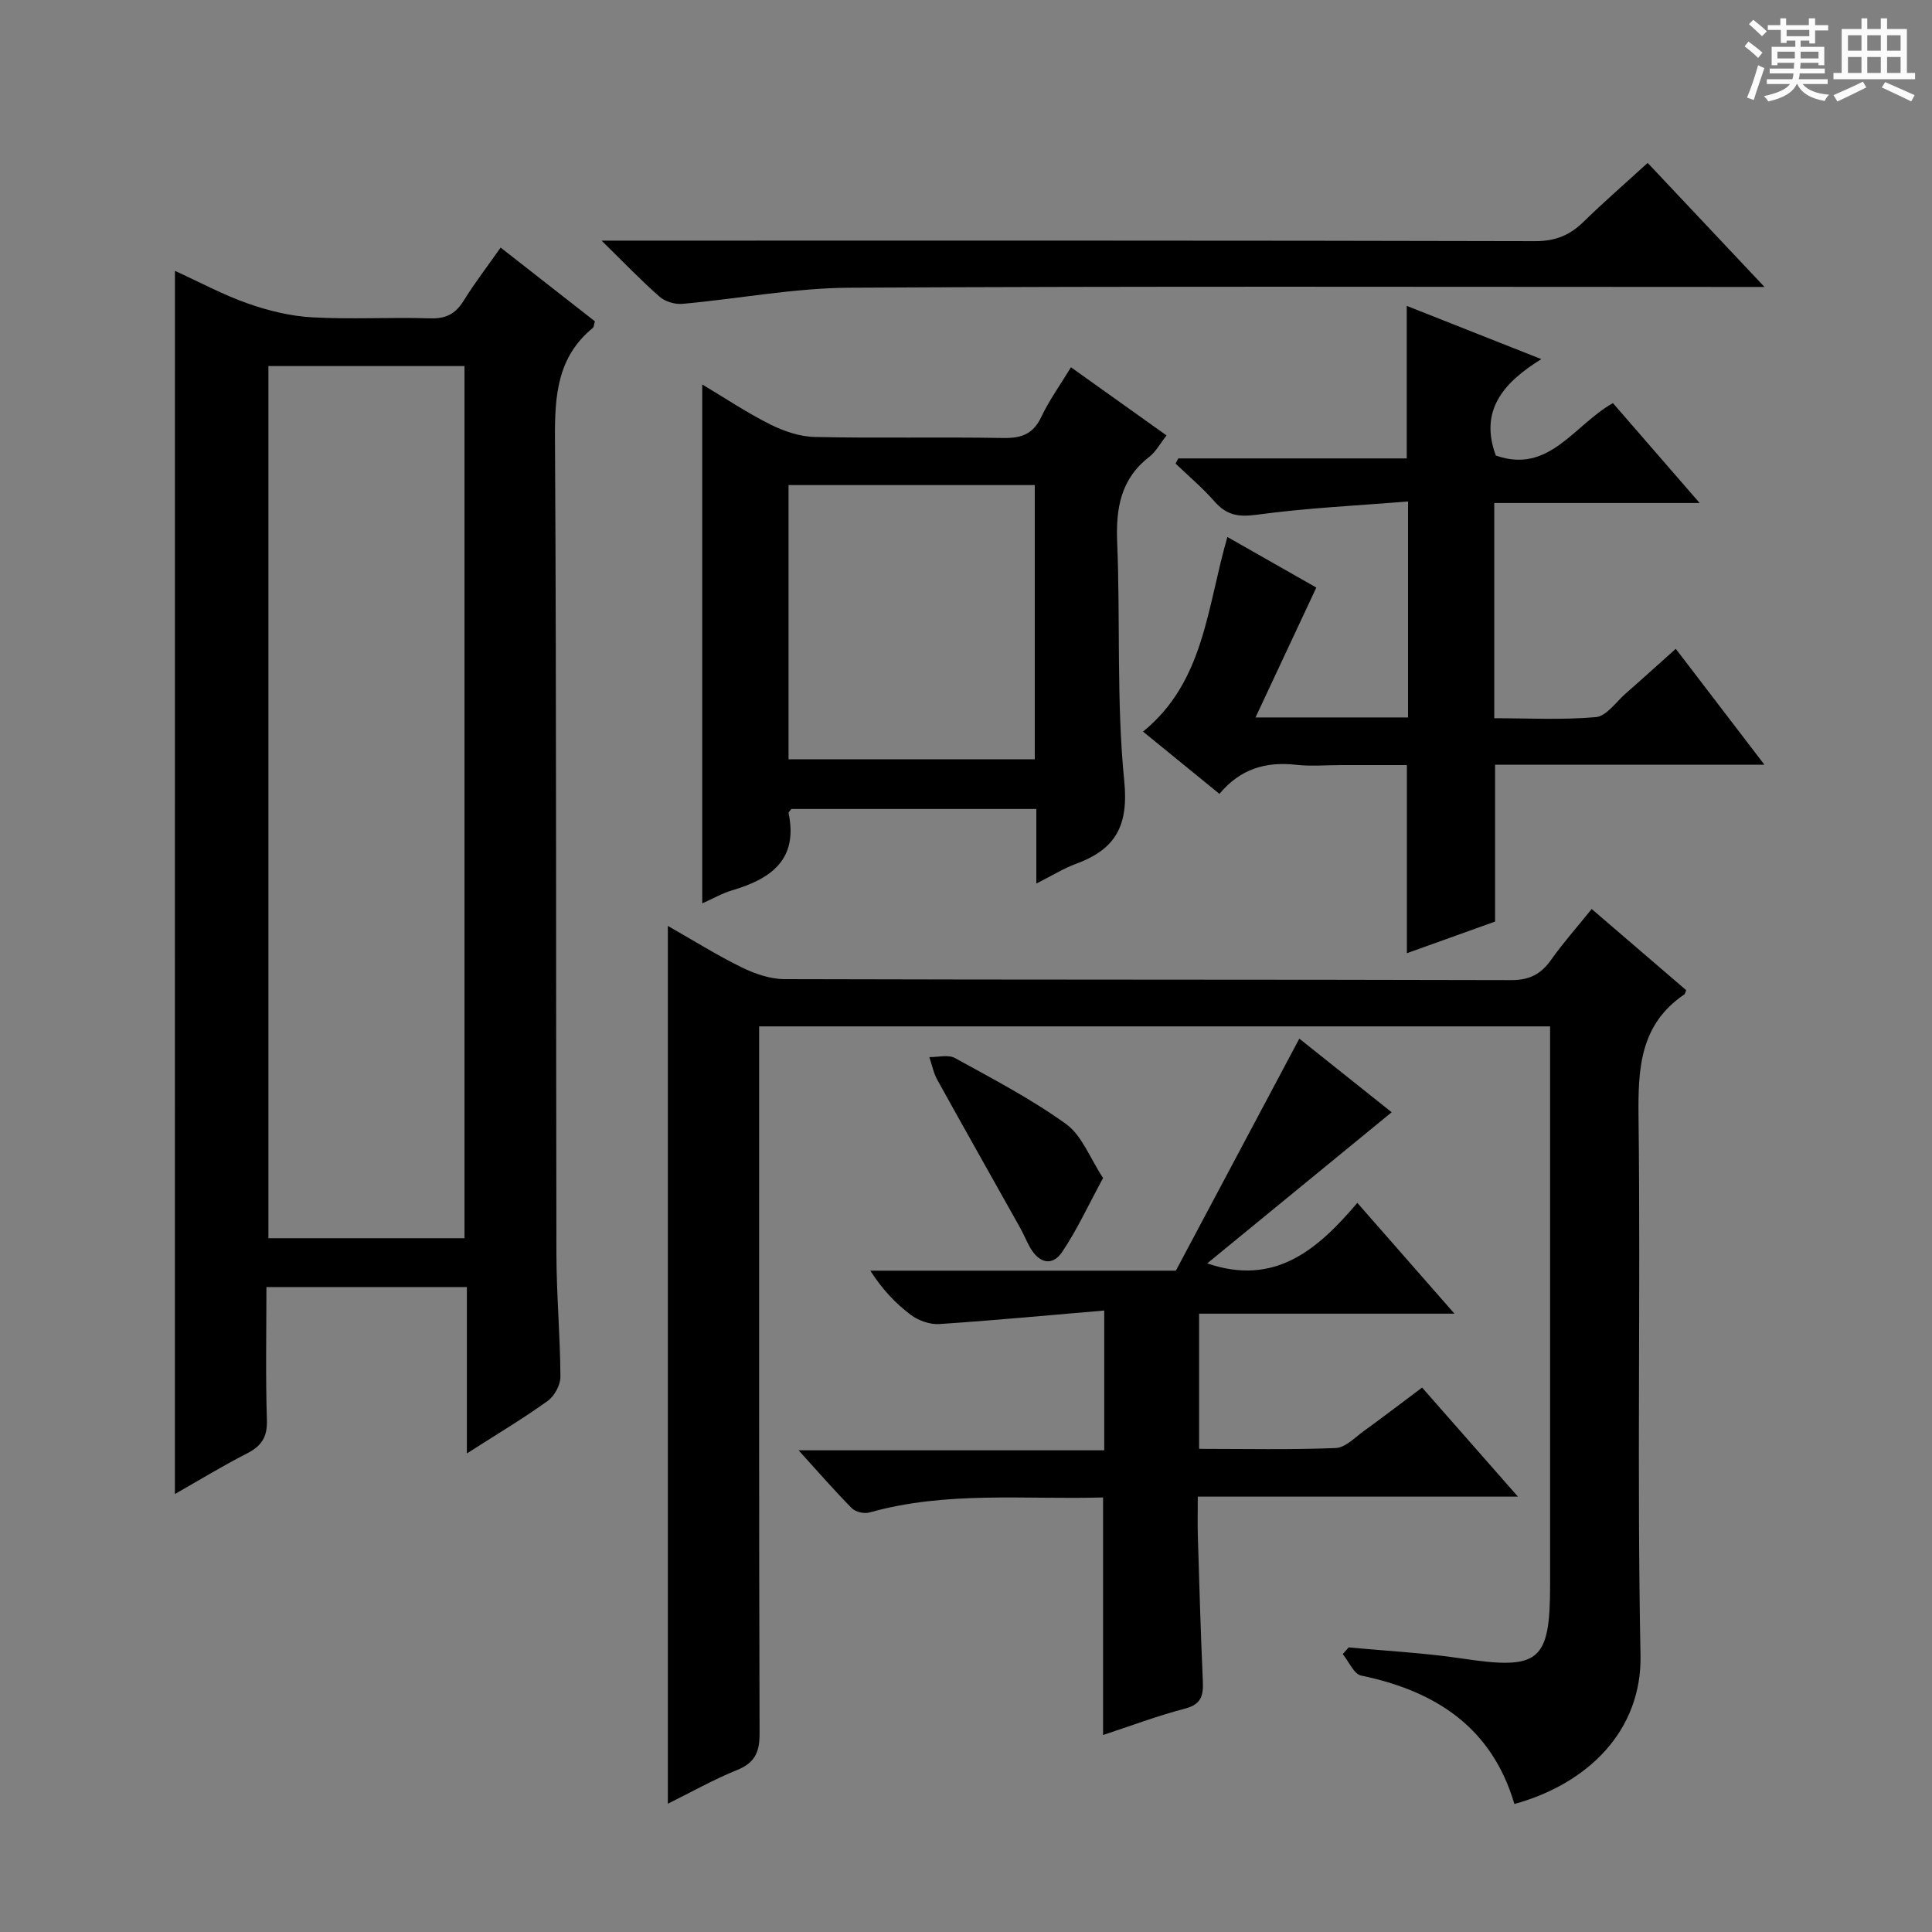 <svg enable-background="new 0 0 400 400" viewBox="0 0 400 400" xmlns="http://www.w3.org/2000/svg"><rect x="0" y="0" width="400" height="400" fill="#808080" stroke="none"/><path d="m361.2 9.6.8-1c.9.7 1.9 1.4 2.9 2.3l-.9 1.1c-1-1-2-1.8-2.8-2.4zm.5 10.6c.9-2.1 1.6-4.3 2.3-6.7.4.2.8.4 1.3.6-.7 2.1-1.5 4.3-2.2 6.6zm.4-15.2.9-.9c1 .8 2 1.6 2.8 2.4l-1 1c-.9-.9-1.8-1.7-2.7-2.5zm12.5-1.2h1.2v1.4h2.7v1.1h-2.7v2.7h-1.2v-.6h-1.8v1.3h4.9v3.8h-1.2v-.5h-3.7c0 .4-.1.9-.1 1.2h5.1v1h-5.2c0 .5-.1.9-.2 1.2h6v1h-5.2c1.1 1.3 2.9 2 5.5 2.2-.4.4-.7.8-.9 1.3-2.9-.5-4.8-1.6-5.7-3.5h-.1c-.8 1.7-2.7 2.9-5.9 3.6-.2-.4-.6-.8-.9-1.1 2.8-.6 4.6-1.4 5.4-2.5h-4.8v-1h5.3c.1-.3.2-.7.2-1.2h-4.9v-1h5c0-.4 0-.8.1-1.2h-3.5v.5h-1.2v-3.8h4.9v-1.3h-1.8v.5h-1.2v-2.7h-2.7v-1h2.6v-1.4h1.2v1.4h4.7v-1.4zm-6.6 8.3h3.6c0-.4 0-.9 0-1.4h-3.6zm1.9-4.6h4.7v-1.3h-4.7zm6.6 3.2h-3.7v1.4h3.7z" fill="#fafbfa"/><path d="m385.3 3.8h1.3v2.2h2.8v-2.2h1.3v2.2h4.1v9.1h1.7v1.3h-16.9v-1.3h1.7v-9.1h4.1v-2.2zm.4 13.1.7 1.2c-1.8.9-3.8 1.9-6 2.9-.2-.4-.5-.8-.8-1.3 2.3-1 4.3-1.9 6.1-2.8zm-3.1-6.4h2.8v-3.2h-2.8zm0 4.6h2.8v-3.3h-2.8zm4-4.6h2.8v-3.2h-2.8zm0 4.6h2.8v-3.3h-2.8zm3.7 1.9c2.1.9 4.1 1.8 6.1 2.7l-.7 1.3c-2.2-1.1-4.2-2-6.1-2.9zm3.2-9.7h-2.8v3.2h2.8zm-2.8 7.8h2.8v-3.3h-2.8z" fill="#fafbfa"/><g fill="#010000"><path d="m36.22 56.08c5.11 2.33 9.95 4.95 15.07 6.75 4.26 1.5 8.83 2.62 13.32 2.87 8.14.45 16.33-.05 24.48.21 3.25.1 5.22-.93 6.89-3.63 2.27-3.66 4.91-7.09 7.67-11.02 6.67 5.22 13.16 10.29 19.52 15.27-.22.75-.21 1.18-.42 1.35-7.33 5.99-7.9 13.94-7.85 22.79.33 56.31.18 112.63.3 168.94.02 8.48.78 16.95.83 25.43.01 1.7-1.24 4.01-2.64 5.01-5.08 3.65-10.47 6.86-16.73 10.87 0-12.13 0-23.15 0-34.45-14.08 0-27.47 0-41.5 0 0 9.33-.19 18.45.1 27.55.11 3.52-1.13 5.37-4.13 6.9-4.98 2.54-9.76 5.47-14.92 8.4.01-84.65.01-168.64.01-253.24zm59.95 200.28c0-60.55 0-120.54 0-180.57-13.82 0-27.22 0-40.6 0v180.57z"/><path d="m138.27 373.44c0-60.82 0-120.97 0-181.74 5.26 2.99 10.16 6.07 15.33 8.6 2.71 1.33 5.88 2.41 8.85 2.42 50.15.15 100.29.06 150.44.2 3.81.01 6.16-1.25 8.26-4.21 2.49-3.52 5.37-6.76 8.39-10.51 6.69 5.74 13.18 11.32 19.57 16.81-.24.57-.26.78-.37.86-9.18 6.22-9.62 15.27-9.5 25.35.44 37.15-.33 74.31.41 111.45.31 15.67-10.9 26.63-26.11 30.83-4.66-15.85-16.29-23.39-31.72-26.59-1.51-.31-2.56-2.91-3.82-4.45.41-.46.82-.93 1.24-1.39 7.86.75 15.76 1.15 23.55 2.32 15.9 2.38 18.14.65 18.14-15.24 0-36.48 0-72.97 0-109.45 0-1.96 0-3.92 0-6.2-54.69 0-108.89 0-163.76 0v6.01c0 46.81-.05 93.63.09 140.44.01 3.9-1.02 6.05-4.7 7.53-4.83 1.96-9.41 4.55-14.29 6.96z"/><path d="m243.95 94.91h47.3c0-10.58 0-20.63 0-31.58 8.97 3.55 17.92 7.09 27.86 11.02-7.91 4.91-12.84 10.65-9.42 19.96 11.05 3.9 16.15-6.3 24.25-10.85 5.68 6.54 11.41 13.14 17.95 20.68-14.8 0-28.47 0-42.52 0v44.56c6.91 0 14.03.39 21.05-.23 2.17-.19 4.14-3.11 6.13-4.86 3.35-2.93 6.65-5.93 10.4-9.28 6.04 7.9 11.84 15.48 18.35 23.99-19.34 0-37.56 0-55.76 0v32.48c-5.6 2.01-11.77 4.22-18.26 6.55 0-13.03 0-25.55 0-38.95-4.31 0-8.9 0-13.49 0-3.17 0-6.36.29-9.49-.06-6.2-.69-11.49.82-15.83 6.02-5.32-4.34-10.44-8.51-15.82-12.89 12.72-10.33 13.23-25.74 17.47-40.29 6.6 3.75 12.85 7.31 18.41 10.47-4.22 9.01-8.25 17.61-12.59 26.89h31.58c0-14.67 0-29.06 0-44.72-10.63.87-21.04 1.35-31.33 2.75-3.8.52-6.25.09-8.72-2.73s-5.37-5.26-8.08-7.86c.18-.35.37-.71.56-1.07z"/><path d="m228.38 359.21c0-16.51 0-32.56 0-49.18-16.12.48-32.41-1.39-48.39 3.12-1.07.3-2.87-.12-3.63-.89-3.61-3.65-6.97-7.53-11.02-11.99h63.28c0-9.49 0-18.53 0-28.94-11.46.97-22.79 2.05-34.15 2.8-1.93.13-4.3-.71-5.88-1.89-3.18-2.39-5.95-5.32-8.4-9.16h63.26c8.63-16.22 16.97-31.9 25.56-48.04 6.45 5.14 13.25 10.56 19.12 15.24-12.78 10.47-25.43 20.84-38.19 31.29 13.94 4.77 22.79-2.74 31.08-12.53 6.79 7.74 13.06 14.9 20.11 22.94-18.27 0-35.44 0-52.87 0v27.99c9.45 0 18.88.21 28.29-.17 1.99-.08 3.97-2.18 5.83-3.53 3.91-2.82 7.73-5.76 12.05-8.99 6.48 7.37 12.87 14.65 19.84 22.58-22.36 0-43.91 0-66.28 0 0 2.99-.07 5.57.01 8.14.3 9.97.58 19.95 1.03 29.91.13 2.96-.18 4.92-3.65 5.83-5.72 1.49-11.29 3.6-17 5.47z"/><path d="m221.73 76.04c6.69 4.76 13.14 9.37 19.79 14.11-1.34 1.7-2.22 3.39-3.59 4.45-5.9 4.57-6.92 10.61-6.63 17.68.67 16.46-.17 33.04 1.46 49.39.94 9.37-1.84 14.17-9.99 17.18-2.58.95-4.96 2.45-8.21 4.08 0-5.63 0-10.39 0-15.44-17.29 0-34.02 0-50.72 0-.24.35-.62.65-.57.87 2.01 9.66-3.68 13.6-11.68 15.97-2.04.6-3.93 1.7-6.2 2.7 0-35.81 0-71.27 0-107.43 4.76 2.84 9.25 5.85 14.04 8.25 2.83 1.42 6.14 2.55 9.26 2.62 12.99.29 26-.02 38.99.21 3.77.07 6.23-.78 7.92-4.38 1.62-3.43 3.88-6.55 6.13-10.26zm-58.47 24.39v56.78h50.98c0-19.1 0-37.83 0-56.78-17.08 0-33.82 0-50.98 0z"/><path d="m341.13 33.73c8.04 8.53 15.62 16.58 24.19 25.68-3.33 0-5.24 0-7.16 0-60.77 0-121.55-.18-182.32.16-11.52.07-23.02 2.3-34.55 3.34-1.55.14-3.58-.47-4.73-1.48-3.75-3.28-7.2-6.9-12.01-11.61h6.96c62.11 0 124.21-.05 186.32.11 4.22.01 7.21-1.24 10.08-4.06 4.14-4.05 8.53-7.85 13.22-12.14z"/><path d="m228.38 243.9c-3.05 5.61-5.37 10.69-8.45 15.27-2.1 3.12-4.84 2.31-6.66-.88-.74-1.3-1.29-2.7-2.02-4.01-5.73-10.24-11.52-20.46-17.2-30.73-.79-1.43-1.1-3.12-1.64-4.69 1.79.03 3.92-.57 5.31.2 7.82 4.31 15.8 8.47 23.01 13.67 3.28 2.37 4.92 7.02 7.65 11.17z"/></g></svg>